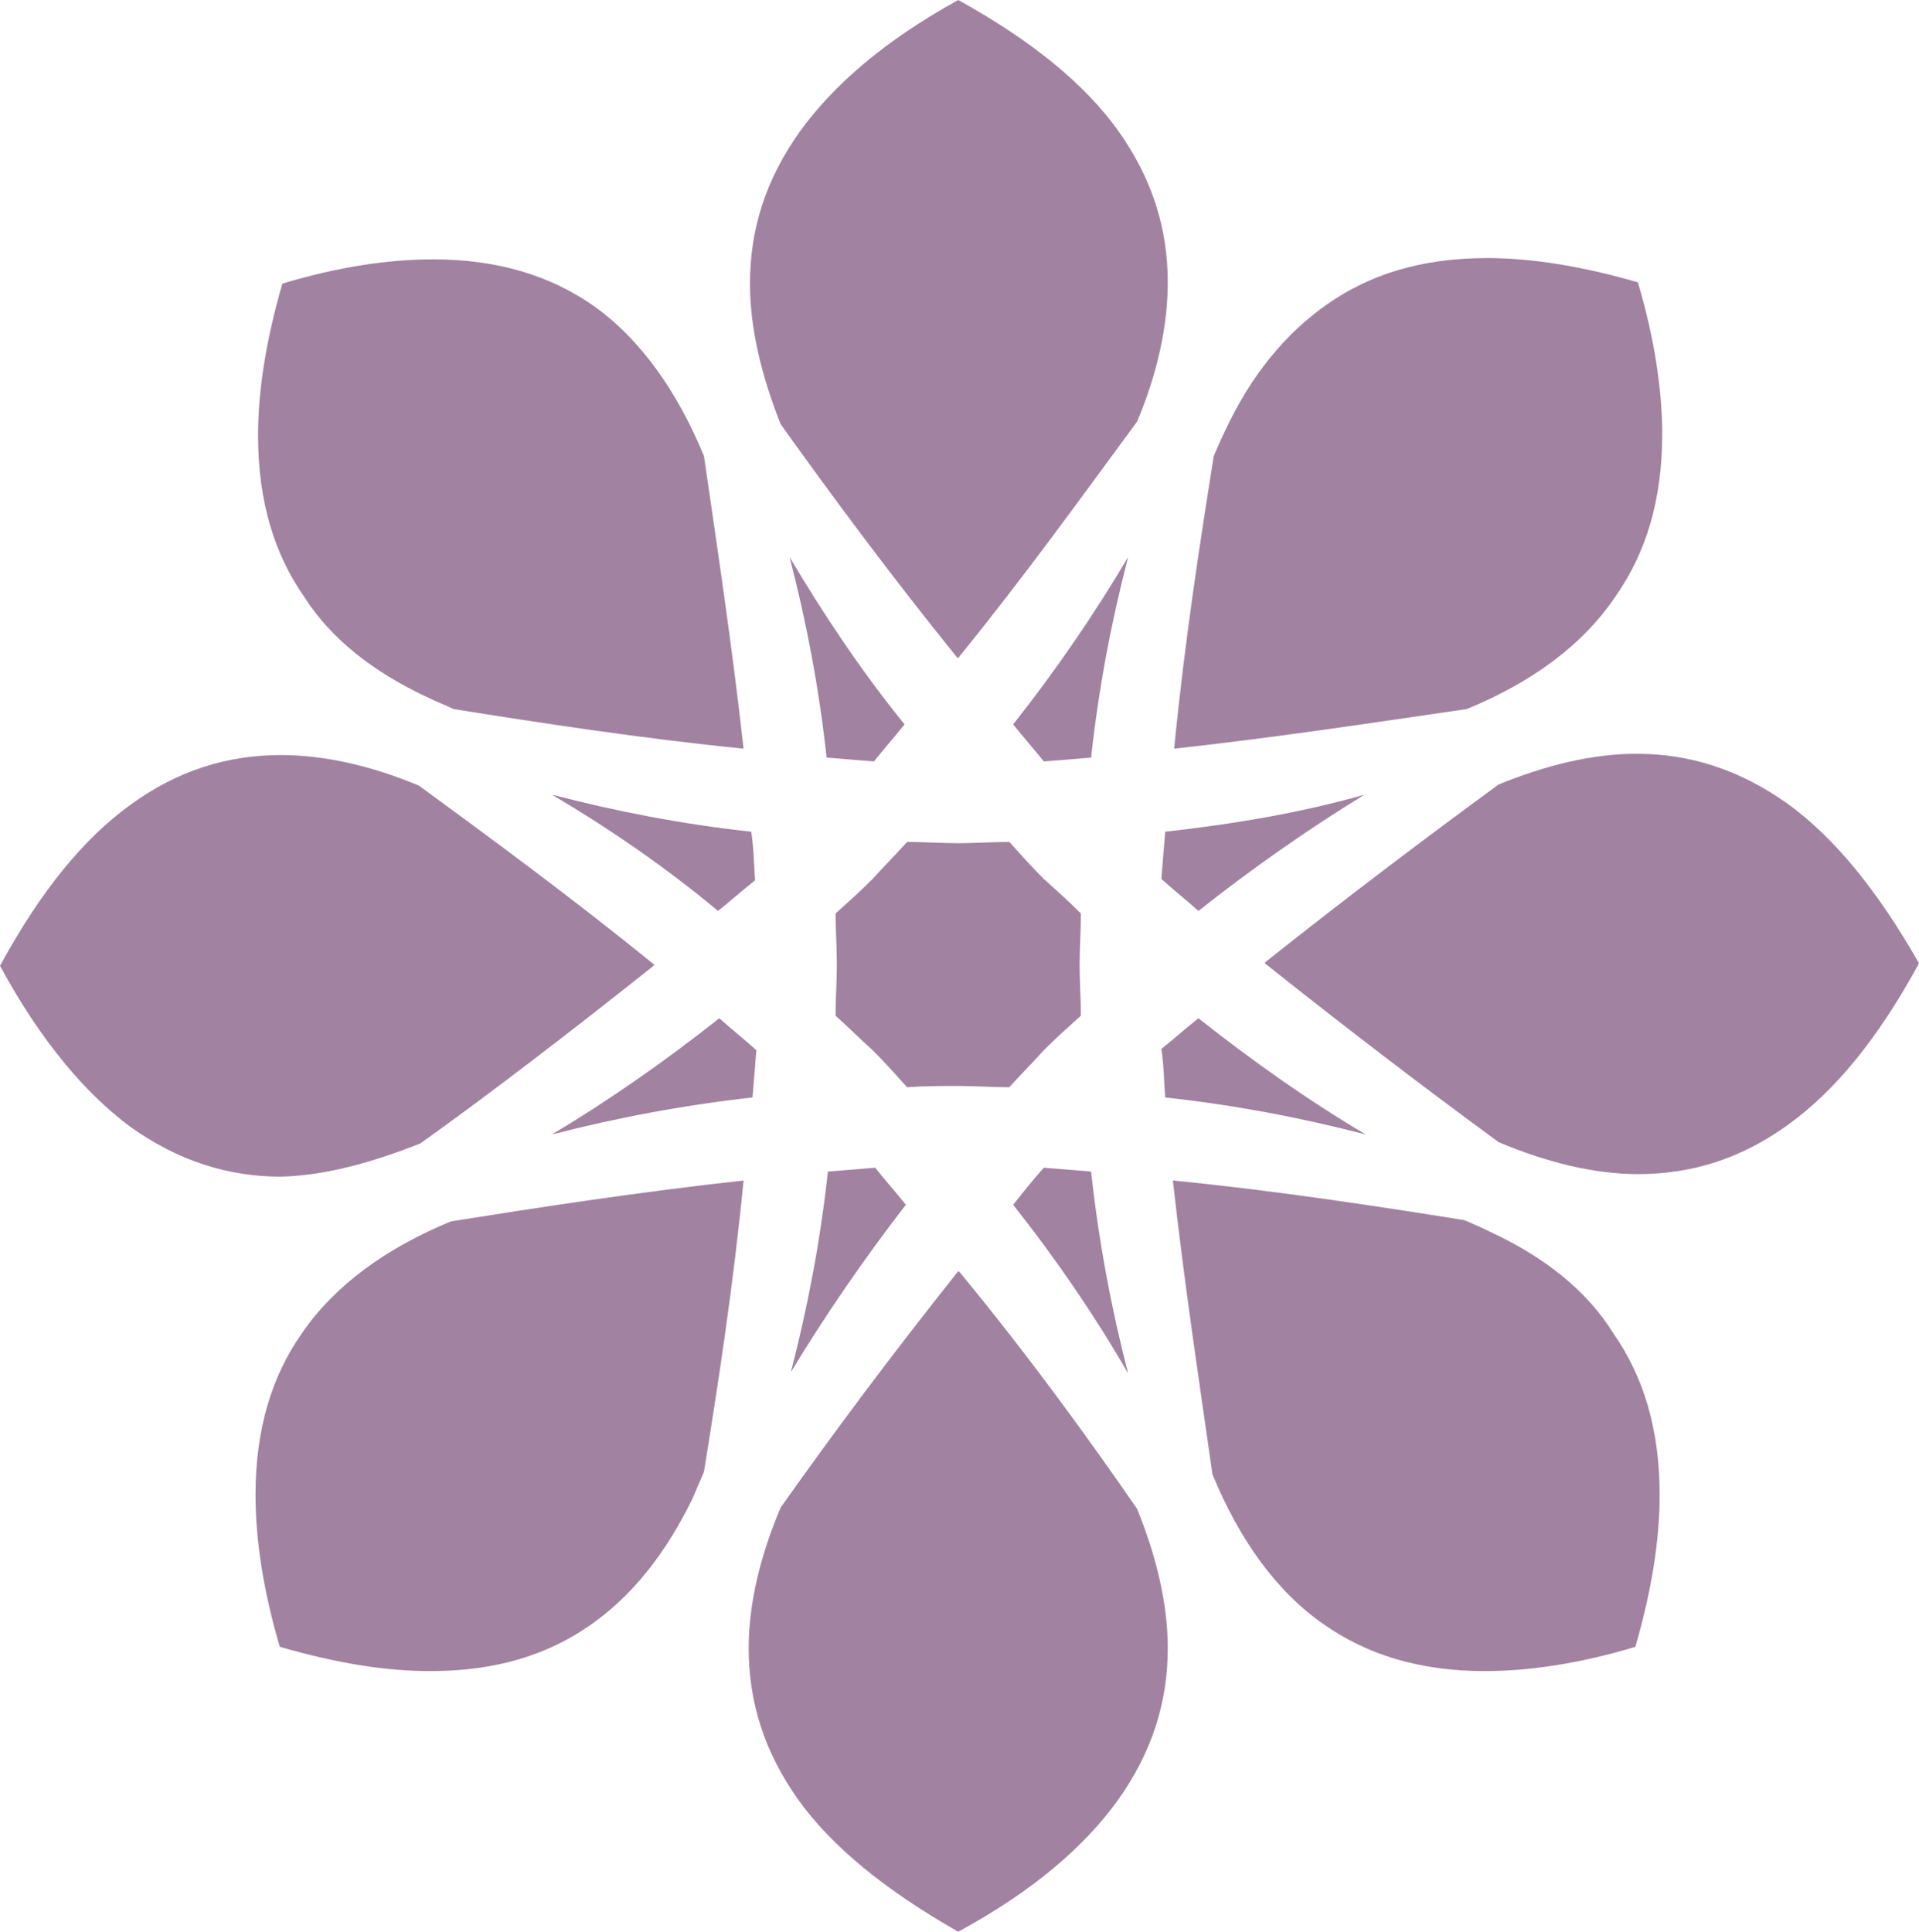 <svg xmlns:xlink="http://www.w3.org/1999/xlink" preserveAspectRatio="xMidYMid meet" data-bbox="25 24.4 150.2 151.2" viewBox="25 24.4 150.2 151.2" xmlns="http://www.w3.org/2000/svg" data-type="color" role="presentation" aria-hidden="true" aria-label="" width="150.2"  height="151.2" ><defs><style>#comp-li9ltgys1__item1 svg [data-color="1"] {fill: #A282A1;}</style></defs>
    <g>
        <path d="M116.2 89.5c-.1 1.2-.2 2.5-.3 3.7 1 .9 1.9 1.6 2.9 2.5 4.3-3.4 8.6-6.4 13-9.1-4.9 1.4-10.2 2.3-15.6 2.9z" fill="#A282A1" data-color="1"></path>
        <path d="M99.7 75.6c.1.1.2.3.3.3 5.2-6.4 9.8-12.8 14-18.5 1.6-3.8 2.4-7.5 2.4-10.9 0-4.2-1.2-8.1-3.9-11.9-2.6-3.6-6.7-7-12.5-10.2-5.8 3.2-9.8 6.7-12.4 10.3-2.7 3.8-3.9 7.7-3.9 11.9 0 3.5.9 7.2 2.4 11 4 5.6 8.6 11.8 13.6 18z" fill="#A282A1" data-color="1"></path>
        <path d="M116.2 110.3c5.5.6 10.7 1.6 15.7 2.9-4.4-2.6-8.8-5.7-13.1-9.1-1 .8-1.9 1.6-2.9 2.4.2 1.3.2 2.5.3 3.8z" fill="#A282A1" data-color="1"></path>
        <path d="M151.5 71c2.3-3.3 3.6-7.4 3.6-12.6 0-3.5-.6-7.5-1.9-11.9-4.5-1.3-8.4-1.9-11.8-1.9-5.2 0-9.2 1.3-12.5 3.6-3.3 2.3-6 5.6-8 9.9-.3.6-.6 1.3-.9 2-1.1 6.9-2.3 14.7-3.1 22.9 8.2-.9 16-2.1 22.9-3.1 5.1-2.1 9.1-5 11.7-8.9z" fill="#A282A1" data-color="1"></path>
        <path d="M95.9 118.7c-.8-1-1.6-1.9-2.4-2.9-1.2.1-2.5.2-3.7.3-.6 5.5-1.6 10.7-2.9 15.7 2.6-4.3 5.6-8.7 9-13.1z" fill="#A282A1" data-color="1"></path>
        <path d="M110.4 116.1c-1.2-.1-2.5-.2-3.7-.3-.9 1-1.6 1.9-2.4 2.9 3.4 4.3 6.4 8.7 9 13.2-1.3-5-2.3-10.3-2.9-15.8z" fill="#A282A1" data-color="1"></path>
        <path d="M83.9 110.3c.1-1.2.2-2.5.3-3.7-1-.9-1.9-1.6-2.9-2.5-4.3 3.4-8.6 6.4-13.1 9.1 5-1.3 10.3-2.3 15.7-2.9z" fill="#A282A1" data-color="1"></path>
        <path d="M83.8 89.5c-5.5-.6-10.6-1.6-15.6-2.9 4.4 2.6 8.8 5.6 13 9.1 1-.8 1.9-1.6 2.9-2.4-.1-1.3-.1-2.5-.3-3.8z" fill="#A282A1" data-color="1"></path>
        <path d="M113.3 68c-2.6 4.4-5.6 8.8-9 13.1.8 1 1.6 1.9 2.4 2.9 1.3-.1 2.5-.2 3.7-.3.6-5.5 1.6-10.7 2.9-15.7z" fill="#A282A1" data-color="1"></path>
        <path d="M93.4 84c.8-1 1.6-1.9 2.4-2.9-3.4-4.2-6.4-8.7-9-13.1 1.3 5 2.3 10.2 2.9 15.7 1.3.1 2.5.2 3.7.3z" fill="#A282A1" data-color="1"></path>
        <path d="M100 109.4c1.3 0 2.6.1 4 .1.9-1 1.8-1.9 2.7-2.9 1-1 1.9-1.8 2.9-2.7 0-1.3-.1-2.6-.1-4 0-1.3.1-2.6.1-4-1-1-1.9-1.8-2.9-2.7-1-1-1.8-1.9-2.7-2.9-1.3 0-2.6.1-4 .1s-2.6-.1-4-.1c-.9 1-1.8 1.9-2.7 2.9-1 1-1.9 1.8-2.9 2.7 0 1.3.1 2.6.1 4s-.1 2.6-.1 4c1 .9 1.9 1.8 2.9 2.7 1 1 1.8 1.9 2.7 2.9 1.4-.1 2.8-.1 4-.1z" fill="#A282A1" data-color="1"></path>
        <path d="M58.5 79c.6.3 1.4.6 2 .9 6.9 1.1 14.7 2.3 22.7 3.1-.9-8.1-2.1-16-3.1-22.9-2.1-5.1-5-9.2-8.7-11.8-3.3-2.3-7.4-3.6-12.5-3.6-3.5 0-7.5.6-11.8 1.9-1.3 4.5-1.9 8.4-1.9 11.9 0 5.2 1.3 9.3 3.6 12.6 2.1 3.3 5.4 5.9 9.7 7.9z" fill="#A282A1" data-color="1"></path>
        <path d="M57.9 113.9c5.6-4 11.7-8.7 18-13.7.1-.1.3-.2.3-.3-6.4-5.2-12.8-9.9-18.4-14-3.8-1.6-7.5-2.4-10.8-2.4-4.2 0-8.1 1.2-11.8 3.9-3.6 2.6-7 6.7-10.2 12.6 3.2 5.9 6.7 10 10.2 12.6 3.8 2.7 7.7 3.9 11.8 3.9 3.5-.1 7.1-1.1 10.9-2.6z" fill="#A282A1" data-color="1"></path>
        <path d="M164.9 87.3c-3.8-2.7-7.7-3.9-11.8-3.9-3.5 0-7.1.9-10.8 2.4-5.6 4.1-11.7 8.7-18 13.7-.1.1-.3.2-.3.3 6.4 5.1 12.7 9.9 18.3 14 3.8 1.6 7.5 2.5 10.9 2.5 4.2 0 8.1-1.2 11.8-3.9 3.6-2.6 7-6.7 10.2-12.6-3.3-5.8-6.7-9.9-10.3-12.5z" fill="#A282A1" data-color="1"></path>
        <path d="M48.6 128.8c-2.3 3.3-3.6 7.4-3.6 12.6 0 3.5.6 7.5 1.9 11.9 4.5 1.3 8.3 1.9 11.8 1.9 5.2 0 9.2-1.3 12.5-3.6s5.9-5.6 8-9.9l.9-2.1c1.1-6.8 2.3-14.6 3.1-22.8-8.2.9-16 2.1-22.9 3.2-5.1 2.1-9.1 5-11.7 8.8z" fill="#A282A1" data-color="1"></path>
        <path d="M141.6 120.8c-.6-.3-1.3-.6-2-.9-6.9-1.1-14.7-2.3-22.8-3.1.9 8.1 2.1 16 3.1 23 2.1 5.1 5 9.2 8.8 11.8 3.3 2.3 7.4 3.6 12.5 3.6 3.5 0 7.5-.6 11.8-1.9 1.3-4.5 1.9-8.4 1.9-11.9 0-5.2-1.3-9.3-3.6-12.6-2.1-3.4-5.4-6-9.7-8z" fill="#A282A1" data-color="1"></path>
        <path d="M100.3 124.2c-.1-.1-.2-.3-.3-.3-5.1 6.4-9.8 12.7-13.9 18.5-1.6 3.8-2.5 7.5-2.5 11 0 4.2 1.2 8.1 3.9 11.9 2.6 3.6 6.7 7 12.5 10.3 5.9-3.2 9.9-6.7 12.5-10.3 2.7-3.8 3.9-7.7 3.9-11.9 0-3.5-.9-7.2-2.4-10.9-4-5.8-8.6-12.1-13.7-18.3z" fill="#A282A1" data-color="1"></path>
    </g>
</svg>